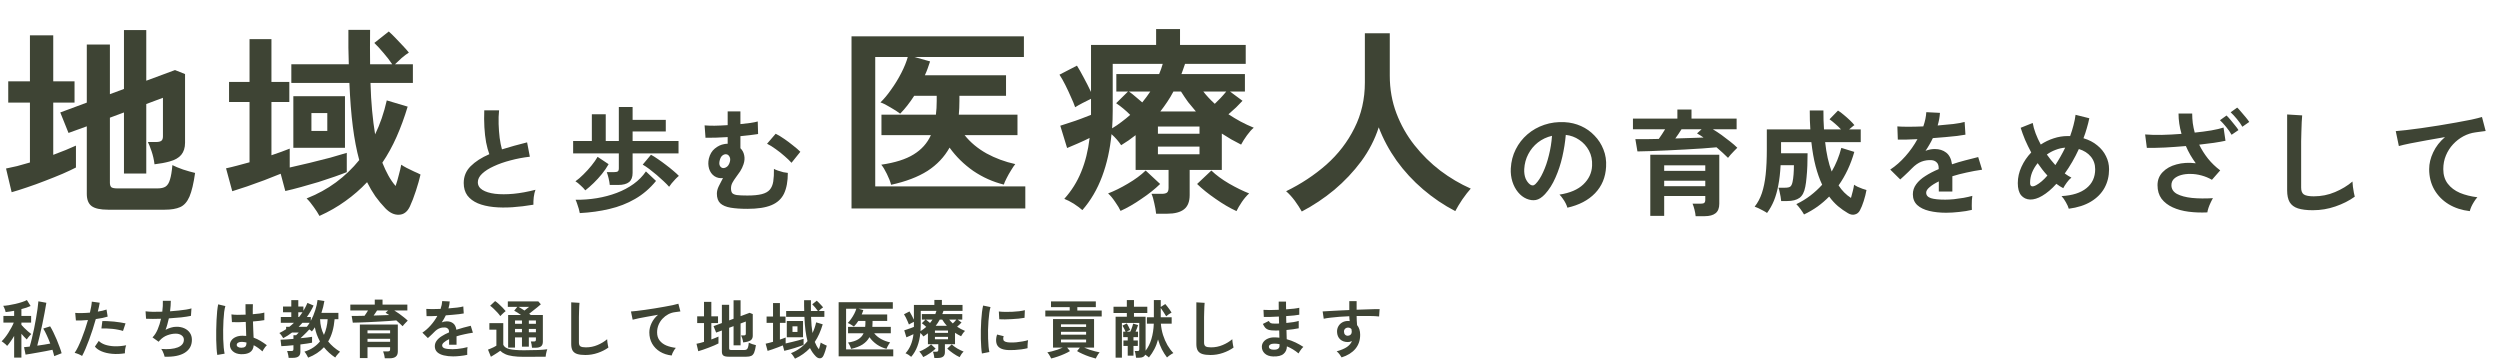 <svg width="871" height="125" viewBox="0 0 871 125" fill="none" xmlns="http://www.w3.org/2000/svg">
<path d="M37.66 73.06C34.953 73.06 33.04 72.64 31.92 71.8C30.8 70.96 30.24 69.537 30.24 67.53V44.01L23.87 46.32L21 39.18L30.24 35.75V15.52H38.29V32.81L43.19 30.99V10.48H50.96V28.12L60.97 24.41L64.47 25.81V49.75C64.47 51.477 64.027 52.877 63.14 53.95C62.3 54.977 60.947 55.747 59.08 56.26C58.427 56.447 57.61 56.633 56.63 56.82C55.697 56.96 54.763 57.1 53.83 57.24C53.643 55.653 53.293 54.113 52.78 52.62C52.267 51.127 51.847 50.077 51.52 49.47H54.46C55.253 49.47 55.837 49.33 56.21 49.05C56.583 48.77 56.77 48.257 56.77 47.51V34.07L50.96 36.24V60.46H43.19V39.18L38.29 41V63.68C38.29 64.38 38.453 64.893 38.78 65.22C39.153 65.5 39.853 65.64 40.88 65.64H54.88C56.093 65.64 57.027 65.43 57.68 65.01C58.38 64.543 58.893 63.727 59.22 62.56C59.593 61.393 59.873 59.713 60.06 57.52C60.947 57.987 62.183 58.5 63.77 59.06C65.357 59.573 66.757 59.97 67.97 60.25C67.457 63.89 66.803 66.643 66.01 68.51C65.217 70.33 64.143 71.543 62.79 72.15C61.437 72.757 59.64 73.06 57.4 73.06H37.66ZM4.06 66.97L2.1 58.71C3.267 58.477 4.55 58.197 5.95 57.87C7.397 57.497 8.89 57.077 10.43 56.61V35.75H2.87V28.33H10.43V12.3H18.55V28.33H25.97V35.75H18.55V53.95C20.09 53.39 21.537 52.83 22.89 52.27C24.243 51.71 25.433 51.197 26.46 50.73V58.36C25.293 58.967 23.753 59.69 21.84 60.53C19.973 61.323 17.943 62.14 15.75 62.98C13.603 63.82 11.48 64.59 9.38 65.29C7.327 65.99 5.553 66.55 4.06 66.97ZM111.3 75.23C110.833 74.343 110.157 73.293 109.27 72.08C108.43 70.867 107.613 69.887 106.82 69.14C110.6 67.647 114.007 65.78 117.04 63.54C120.12 61.253 122.827 58.663 125.16 55.77C124.227 52.363 123.48 48.467 122.92 44.08C122.36 39.693 121.963 34.63 121.73 28.89H101.5V22.38H121.52C121.473 20.513 121.427 18.6 121.38 16.64C121.38 14.633 121.38 12.557 121.38 10.41H128.94C128.893 14.657 128.893 18.647 128.94 22.38H136.64C135.847 21.167 134.843 19.86 133.63 18.46C132.417 17.013 131.343 15.847 130.41 14.96L135.45 10.97C136.15 11.577 136.943 12.347 137.83 13.28C138.717 14.167 139.58 15.077 140.42 16.01C141.26 16.897 141.937 17.667 142.45 18.32C141.703 18.787 140.863 19.417 139.93 20.21C139.043 21.003 138.273 21.727 137.62 22.38H143.85V28.89H129.08C129.173 32.343 129.36 35.563 129.64 38.55C129.92 41.537 130.27 44.29 130.69 46.81C132.417 43.263 133.77 39.32 134.75 34.98L142.03 37.15C140.91 40.883 139.627 44.383 138.18 47.65C136.733 50.917 135.077 53.927 133.21 56.68C133.863 58.313 134.563 59.807 135.31 61.16C136.057 62.513 136.897 63.727 137.83 64.8C138.25 63.587 138.623 62.303 138.95 60.95C139.323 59.597 139.603 58.407 139.79 57.38C140.257 57.707 140.887 58.08 141.68 58.5C142.52 58.92 143.383 59.34 144.27 59.76C145.157 60.133 145.903 60.483 146.51 60.81C146.137 62.443 145.6 64.333 144.9 66.48C144.2 68.627 143.5 70.447 142.8 71.94C141.913 73.807 140.653 74.763 139.02 74.81C137.387 74.903 135.8 74.157 134.26 72.57C133 71.263 131.833 69.863 130.76 68.37C129.733 66.877 128.777 65.243 127.89 63.47C125.603 65.897 123.083 68.09 120.33 70.05C117.623 72.01 114.613 73.737 111.3 75.23ZM80.92 66.62L78.75 58.64C79.87 58.407 81.13 58.103 82.53 57.73C83.977 57.357 85.447 56.96 86.94 56.54V35.54H79.8V28.54H86.94V13.63H94.57V28.54H100.8V35.54H94.57V54.09C95.783 53.67 96.927 53.273 98 52.9C99.12 52.48 100.1 52.107 100.94 51.78V58.36C103.087 57.893 105.397 57.357 107.87 56.75C110.39 56.143 112.793 55.537 115.08 54.93C117.367 54.277 119.28 53.717 120.82 53.25V59.97C119.793 60.39 118.417 60.903 116.69 61.51C114.963 62.117 113.073 62.747 111.02 63.4C109.013 64.007 106.983 64.59 104.93 65.15C102.923 65.71 101.08 66.177 99.4 66.55L97.79 60.53C96.063 61.23 94.173 61.977 92.12 62.77C90.067 63.517 88.06 64.24 86.1 64.94C84.14 65.593 82.413 66.153 80.92 66.62ZM102.2 51.5V33.51H120.19V51.5H102.2ZM108.5 45.62H114.03V39.39H108.5V45.62Z" fill="#3E4434"/>
<path d="M185.84 71.32C183.333 71.747 180.893 72.04 178.52 72.2C176.147 72.36 173.933 72.333 171.88 72.12C169.827 71.907 168.027 71.48 166.48 70.84C164.933 70.173 163.72 69.267 162.84 68.12C161.987 66.947 161.56 65.493 161.56 63.76C161.56 61.467 162.36 59.52 163.96 57.92C165.587 56.293 167.76 54.893 170.48 53.72C170.053 52.573 169.68 51.2 169.36 49.6C169.067 47.973 168.867 46.213 168.76 44.32C168.653 42.4 168.64 40.44 168.72 38.44H173.88C173.72 39.907 173.667 41.493 173.72 43.2C173.773 44.88 173.893 46.493 174.08 48.04C174.293 49.587 174.56 50.92 174.88 52.04C176.213 51.613 177.613 51.2 179.08 50.8C180.573 50.4 182.093 50 183.64 49.6L184.6 54.6C182.253 54.867 180 55.293 177.84 55.88C175.68 56.44 173.747 57.12 172.04 57.92C170.333 58.693 168.973 59.56 167.96 60.52C166.973 61.453 166.48 62.44 166.48 63.48C166.48 64.6 167.013 65.493 168.08 66.16C169.147 66.827 170.613 67.28 172.48 67.52C174.347 67.733 176.48 67.733 178.88 67.52C181.307 67.28 183.867 66.813 186.56 66.12C186.293 66.787 186.093 67.64 185.96 68.68C185.853 69.72 185.813 70.6 185.84 71.32ZM212.44 64.44C212.387 63.773 212.253 63 212.04 62.12C211.827 61.213 211.613 60.493 211.4 59.96H214.04C214.6 59.96 215 59.88 215.24 59.72C215.48 59.533 215.6 59.173 215.6 58.64V53.44H199.68V49.12H206.2V39.8H211.04V49.12H215.6V37.28H220.4V41.76H231.96V45.8H220.4V49.12H236.4V53.44H220.4V60.24C220.4 61.707 219.987 62.773 219.16 63.44C218.333 64.107 217.053 64.44 215.32 64.44H212.44ZM202 74.24C201.92 73.84 201.8 73.333 201.64 72.72C201.48 72.133 201.293 71.56 201.08 71C200.893 70.413 200.707 69.947 200.52 69.6C203.053 69.627 205.533 69.44 207.96 69.04C210.387 68.64 212.693 68.027 214.88 67.2C217.067 66.373 219.027 65.333 220.76 64.08C222.493 62.827 223.92 61.373 225.04 59.72L228.56 63.04C226.427 65.653 223.987 67.747 221.24 69.32C218.52 70.893 215.547 72.053 212.32 72.8C209.093 73.573 205.653 74.053 202 74.24ZM233.12 65.08C232.64 64.52 232.013 63.88 231.24 63.16C230.493 62.44 229.68 61.707 228.8 60.96C227.92 60.213 227.053 59.52 226.2 58.88C225.347 58.24 224.587 57.733 223.92 57.36L226.8 53.92C227.52 54.293 228.333 54.8 229.24 55.44C230.147 56.053 231.067 56.72 232 57.44C232.933 58.133 233.8 58.827 234.6 59.52C235.4 60.187 236.04 60.773 236.52 61.28C236.147 61.573 235.733 61.96 235.28 62.44C234.827 62.92 234.4 63.4 234 63.88C233.627 64.333 233.333 64.733 233.12 65.08ZM203.92 66.32C203.52 65.787 202.973 65.213 202.28 64.6C201.613 63.96 201.013 63.48 200.48 63.16C201.333 62.573 202.253 61.787 203.24 60.8C204.253 59.813 205.2 58.773 206.08 57.68C206.987 56.56 207.693 55.547 208.2 54.64L212.04 57.2C211.4 58.347 210.627 59.48 209.72 60.6C208.813 61.72 207.853 62.773 206.84 63.76C205.853 64.72 204.88 65.573 203.92 66.32ZM260.4 72.76C258.107 72.76 256.16 72.627 254.56 72.36C252.987 72.093 251.787 71.587 250.96 70.84C250.16 70.067 249.76 68.947 249.76 67.48C249.76 66.627 249.987 65.747 250.44 64.84C250.893 63.933 251.373 63 251.88 62.04C250.76 62.173 249.76 61.947 248.88 61.36C248 60.747 247.387 59.88 247.04 58.76C246.72 57.64 246.693 56.48 246.96 55.28C247.333 53.76 248.027 52.587 249.04 51.76C250.08 50.907 251.173 50.387 252.32 50.2C252.72 50.12 253.12 50.08 253.52 50.08V47.76C252.133 47.84 250.773 47.907 249.44 47.96C248.107 47.987 246.893 48 245.8 48L245.48 43.68C246.333 43.76 247.48 43.8 248.92 43.8C250.36 43.773 251.893 43.707 253.52 43.6V38.8H257.96V43.24C259.213 43.107 260.36 42.973 261.4 42.84C262.467 42.68 263.333 42.507 264 42.32L264.12 46.68C263.32 46.813 262.387 46.947 261.32 47.08C260.28 47.187 259.16 47.307 257.96 47.44V51.64C258.653 52.307 259.093 53.133 259.28 54.12C259.493 55.107 259.413 56.147 259.04 57.24C258.747 58.12 258.36 58.933 257.88 59.68C257.4 60.4 256.907 61.093 256.4 61.76C255.92 62.4 255.507 63.04 255.16 63.68C254.84 64.293 254.68 64.933 254.68 65.6C254.68 66.32 254.813 66.867 255.08 67.24C255.373 67.587 255.92 67.827 256.72 67.96C257.547 68.067 258.773 68.12 260.4 68.12C262.48 68.12 264.147 67.96 265.4 67.64C266.653 67.32 267.587 66.8 268.2 66.08C268.813 65.36 269.213 64.413 269.4 63.24C269.587 62.04 269.667 60.573 269.64 58.84C269.96 59.027 270.427 59.227 271.04 59.44C271.653 59.653 272.28 59.84 272.92 60C273.587 60.133 274.107 60.213 274.48 60.24C274.48 63.173 274.04 65.573 273.16 67.44C272.28 69.28 270.813 70.627 268.76 71.48C266.733 72.333 263.947 72.76 260.4 72.76ZM275.76 56.72C275.173 56.053 274.387 55.293 273.4 54.44C272.413 53.56 271.373 52.733 270.28 51.96C269.187 51.16 268.173 50.533 267.24 50.08L270.24 46.6C271.093 47 272.053 47.573 273.12 48.32C274.187 49.04 275.227 49.813 276.24 50.64C277.28 51.44 278.147 52.187 278.84 52.88L275.76 56.72ZM251.28 58.32C251.733 58.64 252.28 58.64 252.92 58.32C253.56 58 254.013 57.36 254.28 56.4C254.467 55.707 254.44 55.133 254.2 54.68C253.96 54.2 253.653 53.907 253.28 53.8C252.8 53.64 252.293 53.747 251.76 54.12C251.253 54.467 250.893 55.147 250.68 56.16C250.573 56.667 250.573 57.107 250.68 57.48C250.813 57.853 251.013 58.133 251.28 58.32Z" fill="#3E4434"/>
<path d="M296.67 72.64V12.65H356.73V19.86H318.58L324.04 21.4C323.76 22.193 323.48 23.01 323.2 23.85C322.92 24.643 322.593 25.437 322.22 26.23H350.5V33.37H334.26V35.19C334.26 36.87 334.19 38.457 334.05 39.95H354.49V47.09H336.08C338.087 49.61 340.63 51.733 343.71 53.46C346.79 55.14 350.127 56.377 353.72 57.17C353.3 57.683 352.81 58.407 352.25 59.34C351.69 60.227 351.177 61.137 350.71 62.07C350.243 62.957 349.917 63.703 349.73 64.31C345.95 63.377 342.403 61.79 339.09 59.55C335.823 57.263 333.07 54.557 330.83 51.43C329.01 54.697 326.443 57.403 323.13 59.55C319.817 61.65 315.593 63.26 310.46 64.38C310.18 63.26 309.69 62 308.99 60.6C308.29 59.153 307.637 58.08 307.03 57.38C311.837 56.68 315.593 55.49 318.3 53.81C321.053 52.13 323.06 49.89 324.32 47.09H307.1V39.95H326.07C326.163 39.203 326.233 38.433 326.28 37.64C326.327 36.847 326.35 36.03 326.35 35.19V33.37H318.51C317.763 34.537 316.97 35.657 316.13 36.73C315.337 37.757 314.497 38.713 313.61 39.6C312.77 38.947 311.65 38.223 310.25 37.43C308.897 36.59 307.73 36.007 306.75 35.68C308.01 34.467 309.27 32.95 310.53 31.13C311.837 29.31 313.003 27.397 314.03 25.39C315.057 23.383 315.803 21.54 316.27 19.86H304.93V64.94H357.22V72.64H296.67ZM402.79 74.46C402.697 73.433 402.487 72.22 402.16 70.82C401.88 69.42 401.553 68.323 401.18 67.53H404.75C405.59 67.53 406.197 67.39 406.57 67.11C406.943 66.83 407.13 66.27 407.13 65.43V59.2H395.65V47.09C394.857 47.697 394.04 48.303 393.2 48.91C392.36 49.47 391.497 50.03 390.61 50.59C389.723 49.237 388.603 47.953 387.25 46.74C386.737 52.107 385.64 57.03 383.96 61.51C382.28 65.99 379.993 69.887 377.1 73.2C376.307 72.5 375.303 71.753 374.09 70.96C372.877 70.213 371.78 69.653 370.8 69.28C373.32 66.48 375.28 63.353 376.68 59.9C378.127 56.4 379.107 52.457 379.62 48.07C378.407 48.677 377.053 49.307 375.56 49.96C374.113 50.567 372.853 51.103 371.78 51.57L369.4 43.8C370.24 43.52 371.313 43.17 372.62 42.75C373.973 42.33 375.327 41.863 376.68 41.35C378.033 40.837 379.177 40.393 380.11 40.02V34.42C379.223 34.84 378.243 35.33 377.17 35.89C376.097 36.45 375.233 36.94 374.58 37.36C374.253 36.38 373.763 35.19 373.11 33.79C372.503 32.39 371.85 30.99 371.15 29.59C370.45 28.19 369.773 27 369.12 26.02L375.21 22.87C375.863 23.897 376.657 25.297 377.59 27.07C378.523 28.797 379.363 30.453 380.11 32.04V15.66H402.79V10.13H411.12V15.66H434.01V22.24H412.87C412.683 22.847 412.473 23.453 412.24 24.06C412.053 24.667 411.843 25.25 411.61 25.81H433.73V31.9H428.55L432.89 35.12C432.237 35.82 431.49 36.59 430.65 37.43C429.81 38.223 428.923 39.017 427.99 39.81C429.343 40.697 430.743 41.537 432.19 42.33C433.683 43.123 435.223 43.847 436.81 44.5C436.063 45.107 435.27 45.993 434.43 47.16C433.59 48.327 432.913 49.4 432.4 50.38C431.233 49.773 430.09 49.167 428.97 48.56C427.85 47.907 426.753 47.23 425.68 46.53V59.2H414.48V67.95C414.48 70.237 413.827 71.893 412.52 72.92C411.213 73.947 409.253 74.46 406.64 74.46H402.79ZM430.79 73.55C428.457 72.477 426.03 71.053 423.51 69.28C420.99 67.553 418.843 65.827 417.07 64.1L422.04 59.41C423.673 60.997 425.727 62.513 428.2 63.96C430.72 65.407 433.053 66.55 435.2 67.39C434.36 68.137 433.52 69.117 432.68 70.33C431.84 71.59 431.21 72.663 430.79 73.55ZM390.4 73.48C390.027 72.64 389.397 71.59 388.51 70.33C387.67 69.07 386.853 68.09 386.06 67.39C388.253 66.55 390.563 65.407 392.99 63.96C395.463 62.513 397.517 60.997 399.15 59.41L404.19 64.1C402.37 65.873 400.2 67.6 397.68 69.28C395.207 71.007 392.78 72.407 390.4 73.48ZM387.46 44.71C388.627 44.01 389.723 43.263 390.75 42.47C391.823 41.677 392.827 40.86 393.76 40.02C392.173 38.433 390.54 37.08 388.86 35.96L392.99 31.9H388.93V25.81H403.84C404.353 24.597 404.773 23.407 405.1 22.24H387.67V38.62C387.67 40.72 387.6 42.75 387.46 44.71ZM404.26 38.83H416.65C415.717 37.757 414.807 36.66 413.92 35.54C413.08 34.373 412.263 33.16 411.47 31.9H408.81C408.157 33.16 407.433 34.373 406.64 35.54C405.893 36.66 405.1 37.757 404.26 38.83ZM403.42 53.74H417.91V51.08H403.42V53.74ZM403.42 46.6H417.91V44.08H403.42V46.6ZM423.23 36.17C423.883 35.517 424.56 34.84 425.26 34.14C425.96 33.393 426.613 32.647 427.22 31.9H419.24C420.36 33.347 421.69 34.77 423.23 36.17ZM397.96 35.68C398.473 35.027 398.963 34.397 399.43 33.79C399.897 33.183 400.34 32.553 400.76 31.9H393.34C394.087 32.413 394.857 33.02 395.65 33.72C396.443 34.373 397.213 35.027 397.96 35.68ZM453.54 73.69C452.887 72.523 452.07 71.263 451.09 69.91C450.11 68.603 449.107 67.507 448.08 66.62C453.26 64.1 457.927 61.02 462.08 57.38C466.233 53.693 469.5 49.447 471.88 44.64C474.307 39.833 475.52 34.537 475.52 28.75V11.6H484.2V26.37C484.2 31.037 484.97 35.4 486.51 39.46C488.05 43.52 490.15 47.23 492.81 50.59C495.47 53.95 498.48 56.913 501.84 59.48C505.2 62 508.723 64.077 512.41 65.71C511.523 66.69 510.543 67.95 509.47 69.49C508.443 71.03 507.627 72.383 507.02 73.55C503.053 71.497 499.32 68.977 495.82 65.99C492.32 63.003 489.24 59.667 486.58 55.98C483.967 52.293 481.89 48.42 480.35 44.36C478.997 48.56 476.967 52.503 474.26 56.19C471.553 59.83 468.427 63.143 464.88 66.13C461.333 69.07 457.553 71.59 453.54 73.69Z" fill="#3E4434"/>
<path d="M546.08 72.36C545.973 71.933 545.773 71.427 545.48 70.84C545.187 70.253 544.84 69.693 544.44 69.16C544.067 68.6 543.693 68.147 543.32 67.8C546.973 67.24 549.747 66.053 551.64 64.24C553.56 62.4 554.573 60.24 554.68 57.76C554.787 55.787 554.427 54.027 553.6 52.48C552.773 50.933 551.64 49.68 550.2 48.72C548.787 47.76 547.227 47.187 545.52 47C545.307 49.48 544.907 52.013 544.32 54.6C543.733 57.187 542.933 59.613 541.92 61.88C540.933 64.147 539.72 66.067 538.28 67.64C537.187 68.813 536.12 69.493 535.08 69.68C534.067 69.867 532.987 69.72 531.84 69.24C530.72 68.76 529.733 68 528.88 66.96C528.027 65.92 527.373 64.693 526.92 63.28C526.467 61.84 526.28 60.307 526.36 58.68C526.493 56.253 527.067 54.04 528.08 52.04C529.093 50.013 530.453 48.267 532.16 46.8C533.867 45.333 535.827 44.227 538.04 43.48C540.253 42.733 542.613 42.427 545.12 42.56C547.147 42.667 549.053 43.12 550.84 43.92C552.627 44.72 554.187 45.827 555.52 47.24C556.88 48.627 557.92 50.24 558.64 52.08C559.387 53.92 559.693 55.933 559.56 58.12C559.373 61.773 558.093 64.84 555.72 67.32C553.347 69.773 550.133 71.453 546.08 72.36ZM533.08 64.28C533.373 64.493 533.68 64.6 534 64.6C534.32 64.6 534.64 64.44 534.96 64.12C535.92 63.16 536.8 61.8 537.6 60.04C538.427 58.28 539.107 56.293 539.64 54.08C540.2 51.867 540.56 49.613 540.72 47.32C538.88 47.747 537.24 48.52 535.8 49.64C534.387 50.76 533.267 52.12 532.44 53.72C531.613 55.293 531.147 57.027 531.04 58.92C530.987 60.173 531.147 61.267 531.52 62.2C531.92 63.107 532.44 63.8 533.08 64.28ZM590.76 75.32C590.707 74.653 590.573 73.893 590.36 73.04C590.147 72.187 589.92 71.493 589.68 70.96H592.56C593.147 70.96 593.547 70.867 593.76 70.68C594 70.493 594.12 70.133 594.12 69.6V68.28H579.8V75.2H574.96V53.92H599V71C599 72.493 598.573 73.587 597.72 74.28C596.867 74.973 595.573 75.32 593.84 75.32H590.76ZM602.04 55C601.533 54.467 600.933 53.893 600.24 53.28C599.547 52.64 598.813 51.987 598.04 51.32C596.653 51.453 595.013 51.587 593.12 51.72C591.227 51.853 589.227 51.973 587.12 52.08C585.04 52.187 582.96 52.293 580.88 52.4C578.827 52.507 576.893 52.587 575.08 52.64C573.267 52.693 571.733 52.733 570.48 52.76L569.76 48.48C570.933 48.48 572.213 48.48 573.6 48.48C575.013 48.453 576.453 48.427 577.92 48.4C578.293 47.867 578.667 47.32 579.04 46.76C579.413 46.173 579.773 45.6 580.12 45.04H568.92V41.32H584.4V38.16H589.32V41.32H605.04V45.04H596.76C597.747 45.627 598.76 46.293 599.8 47.04C600.84 47.787 601.84 48.547 602.8 49.32C603.76 50.067 604.587 50.787 605.28 51.48C604.987 51.747 604.627 52.107 604.2 52.56C603.773 52.987 603.36 53.427 602.96 53.88C602.587 54.333 602.28 54.707 602.04 55ZM579.8 64.88H594.12V62.96H579.8V64.88ZM579.8 59.52H594.12V57.6H579.8V59.52ZM583.68 48.24C585.493 48.187 587.24 48.133 588.92 48.08C590.6 48.027 592.133 47.973 593.52 47.92C592.72 47.36 591.96 46.88 591.24 46.48L592.84 45.04H585.84C585.547 45.547 585.2 46.08 584.8 46.64C584.427 47.173 584.053 47.707 583.68 48.24ZM628.52 74.72C628.227 74.187 627.813 73.56 627.28 72.84C626.773 72.147 626.293 71.573 625.84 71.12C627.627 70.267 629.267 69.267 630.76 68.12C632.253 66.973 633.613 65.72 634.84 64.36C633.96 62.493 633.2 60.347 632.56 57.92C631.92 55.467 631.427 52.667 631.08 49.52H620.52V53.4H629.76C629.76 54.813 629.733 56.253 629.68 57.72C629.627 59.16 629.533 60.52 629.4 61.8C629.293 63.08 629.147 64.173 628.96 65.08C628.613 66.947 627.933 68.24 626.92 68.96C625.907 69.68 624.493 70.04 622.68 70.04H620.56C620.533 69.613 620.467 69.107 620.36 68.52C620.253 67.907 620.133 67.32 620 66.76C619.893 66.173 619.76 65.72 619.6 65.4H621.84C622.827 65.4 623.48 65.253 623.8 64.96C624.12 64.667 624.36 64.147 624.52 63.4C624.68 62.68 624.8 61.8 624.88 60.76C624.96 59.693 625 58.627 625 57.56H620.36C620.227 60.2 619.96 62.533 619.56 64.56C619.187 66.56 618.68 68.347 618.04 69.92C617.4 71.467 616.6 72.893 615.64 74.2C615.32 73.96 614.853 73.68 614.24 73.36C613.653 73.04 613.08 72.747 612.52 72.48C611.96 72.24 611.56 72.08 611.32 72C612.387 70.667 613.227 69.093 613.84 67.28C614.453 65.44 614.893 63.28 615.16 60.8C615.427 58.32 615.56 55.413 615.56 52.08V45.08H630.72C630.667 44.067 630.613 43.013 630.56 41.92C630.533 40.8 630.52 39.653 630.52 38.48H635.28C635.28 39.627 635.293 40.76 635.32 41.88C635.373 42.973 635.427 44.04 635.48 45.08H641.4C640.76 44.387 640.08 43.733 639.36 43.12C638.667 42.507 638.013 41.987 637.4 41.56L640.36 38.52C640.973 38.893 641.653 39.4 642.4 40.04C643.147 40.653 643.853 41.28 644.52 41.92C645.187 42.56 645.707 43.12 646.08 43.6C645.84 43.733 645.56 43.947 645.24 44.24C644.92 44.507 644.587 44.787 644.24 45.08H648.28V49.52H635.88C636.307 53.493 637.067 56.907 638.16 59.76C639.627 57.253 640.747 54.507 641.52 51.52L646.04 52.92C644.813 57.267 642.987 61.16 640.56 64.6C641.733 66.413 643.173 67.867 644.88 68.96C645.12 68.187 645.333 67.387 645.52 66.56C645.733 65.733 645.88 65 645.96 64.36C646.253 64.573 646.667 64.813 647.2 65.08C647.76 65.32 648.32 65.547 648.88 65.76C649.44 65.947 649.907 66.093 650.28 66.2C650.067 67.427 649.747 68.707 649.32 70.04C648.893 71.373 648.453 72.453 648 73.28C647.6 74.053 647.013 74.533 646.24 74.72C645.493 74.933 644.693 74.787 643.84 74.28C642.64 73.587 641.48 72.773 640.36 71.84C639.267 70.907 638.24 69.787 637.28 68.48C636.053 69.733 634.707 70.893 633.24 71.96C631.773 73 630.2 73.92 628.52 74.72ZM678.04 74.12C675.853 74.12 673.88 73.907 672.12 73.48C670.36 73.053 668.973 72.373 667.96 71.44C666.947 70.48 666.44 69.227 666.44 67.68C666.44 66.4 666.827 65.24 667.6 64.2C668.373 63.133 669.44 62.173 670.8 61.32C672.16 60.44 673.707 59.64 675.44 58.92V58.6C675.44 57.667 675.2 56.987 674.72 56.56C674.267 56.107 673.68 55.853 672.96 55.8C671.733 55.72 670.56 55.893 669.44 56.32C668.32 56.747 667.213 57.52 666.12 58.64C665.8 58.96 665.387 59.373 664.88 59.88C664.373 60.36 663.867 60.84 663.36 61.32C662.853 61.8 662.413 62.2 662.04 62.52L658.56 59.08C660.427 57.853 662.187 56.307 663.84 54.44C665.493 52.573 666.893 50.587 668.04 48.48C666.547 48.533 665.187 48.587 663.96 48.64C662.733 48.667 661.813 48.667 661.2 48.64L661.04 44.04C661.947 44.12 663.2 44.16 664.8 44.16C666.427 44.16 668.187 44.12 670.08 44.04C670.693 42.28 671.04 40.627 671.12 39.08L675.88 39.32C675.8 40.733 675.533 42.2 675.08 43.72C677.053 43.56 678.88 43.387 680.56 43.2C682.267 42.987 683.573 42.747 684.48 42.48L684.76 46.92C684.013 47.053 683.04 47.2 681.84 47.36C680.64 47.493 679.307 47.627 677.84 47.76C676.4 47.893 674.92 48.013 673.4 48.12C673.053 48.867 672.653 49.627 672.2 50.4C671.773 51.147 671.32 51.867 670.84 52.56C671.907 52.133 672.987 51.92 674.08 51.92C675.653 51.92 676.973 52.333 678.04 53.16C679.133 53.987 679.813 55.347 680.08 57.24C681.573 56.733 683.093 56.28 684.64 55.88C686.213 55.453 687.733 55.067 689.2 54.72L690.56 59.12C688.693 59.387 686.88 59.72 685.12 60.12C683.36 60.493 681.72 60.92 680.2 61.4V66.72H675.48V63.2C674.147 63.84 673.08 64.507 672.28 65.2C671.48 65.867 671.08 66.507 671.08 67.12C671.08 68.027 671.627 68.667 672.72 69.04C673.813 69.387 675.48 69.56 677.72 69.56C678.627 69.56 679.64 69.507 680.76 69.4C681.907 69.267 683.04 69.107 684.16 68.92C685.307 68.707 686.307 68.48 687.16 68.24C687.107 68.587 687.053 69.093 687 69.76C686.973 70.4 686.96 71.04 686.96 71.68C686.96 72.32 686.973 72.8 687 73.12C685.693 73.44 684.227 73.68 682.6 73.84C680.973 74.027 679.453 74.12 678.04 74.12ZM720.76 72.72C720.6 72.107 720.267 71.36 719.76 70.48C719.28 69.6 718.773 68.88 718.24 68.32C722.027 68.107 724.92 67.187 726.92 65.56C728.947 63.933 729.96 61.733 729.96 58.96C729.96 57.253 729.453 55.787 728.44 54.56C727.427 53.333 726.04 52.453 724.28 51.92C722.84 55.04 721.2 57.88 719.36 60.44C720.16 61.027 720.933 61.507 721.68 61.88C721.147 62.28 720.613 62.853 720.08 63.6C719.547 64.32 719.133 64.973 718.84 65.56C718.44 65.347 718.04 65.12 717.64 64.88C717.24 64.613 716.84 64.333 716.44 64.04C714.787 65.88 713.133 67.28 711.48 68.24C709.987 69.12 708.587 69.547 707.28 69.52C706 69.467 704.96 68.973 704.16 68.04C703.387 67.08 703 65.667 703 63.8C703 61.853 703.427 59.96 704.28 58.12C705.133 56.253 706.267 54.587 707.68 53.12C706.88 51.627 706.16 50.147 705.52 48.68C704.907 47.187 704.4 45.8 704 44.52L708.2 42.84C708.387 43.96 708.72 45.16 709.2 46.44C709.68 47.72 710.28 49.027 711 50.36C712.413 49.427 713.907 48.707 715.48 48.2C717.08 47.667 718.707 47.4 720.36 47.4H721.24C721.693 46.147 722.08 44.893 722.4 43.64C722.747 42.36 722.987 41.147 723.12 40L727.92 41.2C727.68 42.347 727.387 43.507 727.04 44.68C726.72 45.827 726.333 46.987 725.88 48.16C727.773 48.72 729.373 49.547 730.68 50.64C732.013 51.707 733.027 52.96 733.72 54.4C734.44 55.813 734.8 57.333 734.8 58.96C734.8 61.36 734.267 63.533 733.2 65.48C732.133 67.4 730.56 68.987 728.48 70.24C726.4 71.493 723.827 72.32 720.76 72.72ZM709.4 64.52C710.68 63.827 711.987 62.707 713.32 61.16C712.707 60.493 712.12 59.8 711.56 59.08C711 58.333 710.453 57.587 709.92 56.84C709.093 57.853 708.44 58.947 707.96 60.12C707.507 61.293 707.28 62.493 707.28 63.72C707.28 65 707.987 65.267 709.4 64.52ZM716.08 57.52C717.333 55.6 718.48 53.573 719.52 51.44C718.4 51.52 717.293 51.773 716.2 52.2C715.107 52.6 714.08 53.147 713.12 53.84C714.027 55.12 715.013 56.347 716.08 57.52ZM769.04 74C766.773 74.107 764.6 74.027 762.52 73.76C760.44 73.493 758.587 72.987 756.96 72.24C755.333 71.493 754.04 70.493 753.08 69.24C752.147 67.96 751.68 66.387 751.68 64.52C751.68 62.707 752.28 61.187 753.48 59.96C754.68 58.707 756.28 57.813 758.28 57.28C760.307 56.72 762.547 56.587 765 56.88C764.333 55.947 763.707 54.987 763.12 54C762.533 52.987 762.013 51.947 761.56 50.88C759.107 51.093 756.68 51.267 754.28 51.4C751.88 51.507 749.773 51.547 747.96 51.52L747.36 46.84C748.933 46.973 750.84 47.027 753.08 47C755.32 46.947 757.64 46.827 760.04 46.64C759.347 44.24 759 41.88 759 39.56H763.76C763.76 40.653 763.827 41.76 763.96 42.88C764.12 44 764.347 45.107 764.64 46.2C766.72 45.987 768.64 45.733 770.4 45.44C772.187 45.12 773.613 44.787 774.68 44.44L775.36 49.04C774.267 49.28 772.92 49.52 771.32 49.76C769.747 49.973 768.04 50.187 766.2 50.4C767.027 52.107 768.053 53.733 769.28 55.28C770.507 56.8 771.92 58.16 773.52 59.36L770.64 62.64C769.493 61.973 768.267 61.467 766.96 61.12C765.68 60.773 764.427 60.6 763.2 60.6C761.973 60.573 760.853 60.707 759.84 61C758.827 61.293 758.013 61.733 757.4 62.32C756.813 62.907 756.52 63.64 756.52 64.52C756.52 65.827 757.16 66.84 758.44 67.56C759.747 68.253 761.493 68.72 763.68 68.96C765.893 69.173 768.333 69.2 771 69.04C770.76 69.413 770.493 69.92 770.2 70.56C769.907 71.173 769.653 71.787 769.44 72.4C769.227 73.04 769.093 73.573 769.04 74ZM781.24 44.16C780.76 43.307 780.12 42.4 779.32 41.44C778.52 40.48 777.8 39.707 777.16 39.12L779.44 37.48C779.813 37.827 780.267 38.32 780.8 38.96C781.36 39.573 781.893 40.2 782.4 40.84C782.933 41.48 783.347 42.027 783.64 42.48L781.24 44.16ZM777.48 46.96C777.027 46.107 776.4 45.2 775.6 44.24C774.8 43.253 774.08 42.467 773.44 41.88L775.72 40.24C776.093 40.587 776.547 41.08 777.08 41.72C777.64 42.36 778.173 43.013 778.68 43.68C779.213 44.32 779.613 44.867 779.88 45.32L777.48 46.96ZM805.8 73.24C803.667 73.24 801.933 73.027 800.6 72.6C799.293 72.173 798.333 71.453 797.72 70.44C797.133 69.427 796.84 68.053 796.84 66.32V39.88L802.08 40.2C802.027 40.653 801.973 41.413 801.92 42.48C801.867 43.547 801.827 44.693 801.8 45.92C801.773 46.907 801.747 47.987 801.72 49.16C801.72 50.333 801.72 51.627 801.72 53.04V65.36C801.72 66.533 802.04 67.333 802.68 67.76C803.347 68.187 804.493 68.4 806.12 68.4C808.733 68.4 811.2 67.907 813.52 66.92C815.867 65.933 817.893 64.707 819.6 63.24C819.627 63.747 819.68 64.36 819.76 65.08C819.867 65.773 819.973 66.44 820.08 67.08C820.213 67.693 820.32 68.173 820.4 68.52C818.48 69.907 816.24 71.04 813.68 71.92C811.147 72.8 808.52 73.24 805.8 73.24ZM860.48 73.56C857.707 73.24 855.253 72.44 853.12 71.16C850.987 69.853 849.32 68.16 848.12 66.08C846.92 63.973 846.32 61.587 846.32 58.92C846.32 57 846.787 55.053 847.72 53.08C848.653 51.08 850.027 49.307 851.84 47.76C849.707 48.107 847.587 48.48 845.48 48.88C843.373 49.253 841.453 49.613 839.72 49.96C838.013 50.307 836.693 50.613 835.76 50.88L834.68 45.68C835.56 45.627 836.773 45.507 838.32 45.32C839.893 45.133 841.653 44.907 843.6 44.64C845.573 44.347 847.6 44.04 849.68 43.72C851.787 43.373 853.813 43.027 855.76 42.68C857.733 42.333 859.493 42 861.04 41.68C862.613 41.333 863.84 41.027 864.72 40.76L866 45.64C865.6 45.667 865.093 45.733 864.48 45.84C863.893 45.92 863.213 46.013 862.44 46.12C861 46.307 859.6 46.76 858.24 47.48C856.907 48.2 855.707 49.133 854.64 50.28C853.6 51.4 852.773 52.693 852.16 54.16C851.547 55.627 851.24 57.213 851.24 58.92C851.24 60.947 851.76 62.64 852.8 64C853.84 65.36 855.253 66.427 857.04 67.2C858.853 67.947 860.88 68.453 863.12 68.72C862.72 69.147 862.333 69.667 861.96 70.28C861.587 70.867 861.267 71.453 861 72.04C860.733 72.653 860.56 73.16 860.48 73.56Z" fill="#3E4434"/>
<path d="M4.928 124.584V117.038C4.517 117.742 4.092 118.402 3.652 119.018C3.227 119.634 2.838 120.133 2.486 120.514C2.383 120.367 2.215 120.191 1.98 119.986C1.745 119.766 1.496 119.561 1.232 119.37C0.983 119.165 0.763 119.011 0.572 118.908C0.924 118.571 1.305 118.145 1.716 117.632C2.127 117.119 2.523 116.561 2.904 115.96C3.3 115.344 3.659 114.728 3.982 114.112C4.319 113.496 4.591 112.924 4.796 112.396H1.188V110.064H4.928V108.282C3.799 108.502 2.809 108.649 1.958 108.722C1.943 108.546 1.885 108.319 1.782 108.04C1.694 107.747 1.584 107.461 1.452 107.182C1.335 106.903 1.225 106.691 1.122 106.544C1.606 106.529 2.222 106.463 2.97 106.346C3.733 106.229 4.525 106.075 5.346 105.884C6.167 105.693 6.937 105.481 7.656 105.246C8.375 105.011 8.947 104.777 9.372 104.542L10.67 106.61C10.259 106.801 9.775 106.991 9.218 107.182C8.661 107.358 8.074 107.527 7.458 107.688V110.064H10.846V112.396H7.458V113.188C7.707 113.481 8.037 113.833 8.448 114.244C8.859 114.655 9.284 115.051 9.724 115.432C10.179 115.813 10.567 116.129 10.89 116.378C10.743 116.51 10.567 116.693 10.362 116.928C10.157 117.148 9.959 117.383 9.768 117.632C9.577 117.867 9.431 118.079 9.328 118.27C9.079 118.035 8.785 117.742 8.448 117.39C8.111 117.038 7.781 116.671 7.458 116.29V124.584H4.928ZM18.898 124.078C18.825 123.741 18.729 123.389 18.612 123.022C18.509 122.655 18.399 122.267 18.282 121.856C17.637 121.988 16.881 122.142 16.016 122.318C15.151 122.479 14.263 122.641 13.354 122.802C12.459 122.963 11.616 123.11 10.824 123.242C10.047 123.374 9.409 123.477 8.91 123.55L8.382 120.954C8.631 120.925 8.917 120.895 9.24 120.866C9.577 120.837 9.944 120.8 10.34 120.756C10.604 119.92 10.861 118.967 11.11 117.896C11.374 116.811 11.631 115.674 11.88 114.486C12.129 113.298 12.349 112.125 12.54 110.966C12.745 109.793 12.921 108.693 13.068 107.666C13.215 106.639 13.317 105.745 13.376 104.982L16.148 105.488C15.987 106.515 15.781 107.681 15.532 108.986C15.297 110.277 15.033 111.611 14.74 112.99C14.447 114.354 14.146 115.681 13.838 116.972C13.545 118.263 13.259 119.414 12.98 120.426C13.787 120.309 14.586 120.191 15.378 120.074C16.17 119.942 16.881 119.817 17.512 119.7C17.131 118.688 16.72 117.713 16.28 116.774C15.855 115.835 15.451 115.065 15.07 114.464L17.468 113.694C17.82 114.251 18.194 114.941 18.59 115.762C18.986 116.569 19.375 117.419 19.756 118.314C20.137 119.209 20.475 120.074 20.768 120.91C21.076 121.731 21.311 122.45 21.472 123.066L18.898 124.078ZM28.6 124.012C28.277 123.807 27.859 123.594 27.346 123.374C26.833 123.169 26.385 123.022 26.004 122.934C26.385 122.391 26.781 121.702 27.192 120.866C27.603 120.015 28.013 119.077 28.424 118.05C28.835 117.009 29.231 115.931 29.612 114.816C29.993 113.687 30.338 112.579 30.646 111.494C29.81 111.567 29.018 111.619 28.27 111.648C27.537 111.677 26.928 111.677 26.444 111.648L26.202 109.008C26.803 109.067 27.559 109.089 28.468 109.074C29.392 109.059 30.345 109.008 31.328 108.92C31.519 108.157 31.665 107.453 31.768 106.808C31.885 106.163 31.959 105.591 31.988 105.092L34.738 105.466C34.679 105.891 34.591 106.368 34.474 106.896C34.357 107.409 34.225 107.967 34.078 108.568C34.679 108.465 35.244 108.355 35.772 108.238C36.3 108.106 36.747 107.974 37.114 107.842L37.51 110.306C37.055 110.453 36.461 110.607 35.728 110.768C35.009 110.915 34.225 111.047 33.374 111.164C33.051 112.323 32.692 113.518 32.296 114.75C31.9 115.967 31.489 117.155 31.064 118.314C30.639 119.473 30.213 120.543 29.788 121.526C29.377 122.494 28.981 123.323 28.6 124.012ZM43.516 123.088C41.932 123.337 40.436 123.396 39.028 123.264C37.635 123.132 36.417 122.846 35.376 122.406C34.349 121.966 33.579 121.416 33.066 120.756L34.408 118.776C34.921 119.304 35.64 119.737 36.564 120.074C37.503 120.397 38.595 120.587 39.842 120.646C41.103 120.69 42.475 120.573 43.956 120.294C43.809 120.661 43.692 121.123 43.604 121.68C43.531 122.237 43.501 122.707 43.516 123.088ZM42.856 115.3C42.372 115.139 41.815 114.999 41.184 114.882C40.553 114.75 39.886 114.647 39.182 114.574C38.493 114.501 37.811 114.457 37.136 114.442C36.476 114.413 35.875 114.413 35.332 114.442L35.662 111.868C36.19 111.839 36.806 111.846 37.51 111.89C38.229 111.919 38.969 111.971 39.732 112.044C40.509 112.117 41.243 112.213 41.932 112.33C42.636 112.433 43.237 112.543 43.736 112.66L42.856 115.3ZM57.354 124.276C57.31 124.027 57.222 123.726 57.09 123.374C56.973 123.037 56.833 122.707 56.672 122.384C56.511 122.047 56.342 121.775 56.166 121.57C58.615 121.761 60.544 121.577 61.952 121.02C63.36 120.448 64.064 119.561 64.064 118.358C64.064 117.713 63.793 117.199 63.25 116.818C62.722 116.437 62.047 116.246 61.226 116.246C60.273 116.246 59.305 116.429 58.322 116.796C57.339 117.148 56.452 117.749 55.66 118.6C55.601 118.673 55.535 118.754 55.462 118.842C55.403 118.915 55.337 118.989 55.264 119.062L53.13 117.544C53.834 116.855 54.435 115.923 54.934 114.75C55.433 113.577 55.821 112.345 56.1 111.054C54.061 111.127 52.323 111.127 50.886 111.054L50.71 108.458C51.355 108.546 52.191 108.605 53.218 108.634C54.245 108.649 55.352 108.634 56.54 108.59C56.716 107.197 56.782 105.935 56.738 104.806H59.51C59.51 105.877 59.422 107.094 59.246 108.458C60.273 108.385 61.263 108.297 62.216 108.194C63.169 108.091 64.035 107.981 64.812 107.864C65.589 107.732 66.22 107.593 66.704 107.446L66.528 110.042C65.663 110.233 64.541 110.409 63.162 110.57C61.783 110.717 60.339 110.834 58.828 110.922C58.681 111.597 58.513 112.271 58.322 112.946C58.146 113.621 57.933 114.273 57.684 114.904C58.329 114.567 58.96 114.31 59.576 114.134C60.207 113.943 60.83 113.848 61.446 113.848C62.487 113.833 63.411 114.009 64.218 114.376C65.039 114.743 65.685 115.271 66.154 115.96C66.623 116.635 66.858 117.449 66.858 118.402C66.858 120.338 66.044 121.827 64.416 122.868C62.788 123.909 60.434 124.379 57.354 124.276ZM83.864 123.396C82.72 123.337 81.803 123 81.114 122.384C80.425 121.768 80.087 121.005 80.102 120.096C80.117 119.539 80.3 119.025 80.652 118.556C81.004 118.072 81.503 117.691 82.148 117.412C82.793 117.119 83.563 116.972 84.458 116.972C84.927 116.972 85.367 116.994 85.778 117.038C85.763 116.393 85.741 115.659 85.712 114.838C85.683 114.017 85.653 113.122 85.624 112.154C84.715 112.213 83.835 112.249 82.984 112.264C82.133 112.264 81.407 112.249 80.806 112.22L80.63 109.536C81.173 109.624 81.884 109.675 82.764 109.69C83.659 109.69 84.597 109.668 85.58 109.624C85.565 109.037 85.551 108.443 85.536 107.842C85.536 107.226 85.536 106.603 85.536 105.972H88.11C88.095 106.529 88.081 107.101 88.066 107.688C88.066 108.275 88.066 108.869 88.066 109.47C88.946 109.397 89.745 109.316 90.464 109.228C91.183 109.125 91.725 109.015 92.092 108.898V111.538C91.681 111.626 91.124 111.707 90.42 111.78C89.716 111.853 88.953 111.927 88.132 112C88.161 113.071 88.198 114.097 88.242 115.08C88.286 116.048 88.323 116.899 88.352 117.632C89.173 117.925 89.965 118.299 90.728 118.754C91.491 119.209 92.239 119.715 92.972 120.272C92.811 120.404 92.62 120.609 92.4 120.888C92.195 121.152 92.004 121.431 91.828 121.724C91.652 122.003 91.52 122.237 91.432 122.428C90.449 121.533 89.437 120.815 88.396 120.272C88.293 121.431 87.846 122.259 87.054 122.758C86.277 123.242 85.213 123.455 83.864 123.396ZM75.702 123.66C75.599 123.088 75.519 122.355 75.46 121.46C75.401 120.551 75.357 119.546 75.328 118.446C75.313 117.331 75.313 116.187 75.328 115.014C75.343 113.826 75.379 112.667 75.438 111.538C75.497 110.409 75.57 109.367 75.658 108.414C75.761 107.461 75.878 106.669 76.01 106.038L78.518 106.632C78.357 107.145 78.217 107.835 78.1 108.7C77.997 109.565 77.917 110.533 77.858 111.604C77.799 112.66 77.763 113.753 77.748 114.882C77.733 116.011 77.741 117.111 77.77 118.182C77.814 119.238 77.873 120.206 77.946 121.086C78.034 121.966 78.137 122.677 78.254 123.22L75.702 123.66ZM84.062 121.152C84.663 121.152 85.111 121.035 85.404 120.8C85.712 120.551 85.866 120.111 85.866 119.48V119.326C85.367 119.209 84.847 119.135 84.304 119.106C83.761 119.091 83.321 119.179 82.984 119.37C82.661 119.561 82.493 119.81 82.478 120.118C82.463 120.426 82.603 120.675 82.896 120.866C83.189 121.057 83.578 121.152 84.062 121.152ZM100.562 124.672C100.547 124.452 100.511 124.188 100.452 123.88C100.393 123.572 100.327 123.279 100.254 123C100.181 122.707 100.107 122.472 100.034 122.296H101.442C101.735 122.296 101.941 122.252 102.058 122.164C102.175 122.076 102.234 121.893 102.234 121.614V120.272C101.398 120.36 100.606 120.433 99.858 120.492C99.11 120.536 98.494 120.573 98.01 120.602L97.746 118.358C98.201 118.358 98.831 118.329 99.638 118.27C100.445 118.211 101.31 118.145 102.234 118.072V116.796L103.18 116.774C103.224 116.73 103.312 116.642 103.444 116.51C103.576 116.378 103.708 116.246 103.84 116.114C103.972 115.982 104.053 115.894 104.082 115.85H101.75C101.266 116.217 100.767 116.569 100.254 116.906C99.741 117.229 99.213 117.529 98.67 117.808C98.567 117.603 98.384 117.317 98.12 116.95C97.856 116.569 97.592 116.261 97.328 116.026C97.753 115.821 98.157 115.608 98.538 115.388C98.934 115.168 99.315 114.933 99.682 114.684V113.848H100.826C101.119 113.628 101.391 113.401 101.64 113.166C101.904 112.931 102.161 112.697 102.41 112.462H97.834V110.438H101.486V108.788H98.604V106.808H101.486V104.564H103.928V106.808H105.71V108.282C105.989 107.813 106.245 107.351 106.48 106.896C106.715 106.441 106.927 105.987 107.118 105.532L109.252 106.456C108.929 107.145 108.57 107.827 108.174 108.502C107.793 109.162 107.375 109.807 106.92 110.438H108.284V111.78C108.9 110.636 109.413 109.411 109.824 108.106C110.249 106.801 110.521 105.598 110.638 104.498L113.014 104.872C112.794 106.251 112.449 107.629 111.98 109.008H117.898V111.208H116.578C116.446 112.748 116.197 114.163 115.83 115.454C115.463 116.745 114.965 117.918 114.334 118.974C115.449 120.353 116.827 121.541 118.47 122.538C118.279 122.729 118.067 122.956 117.832 123.22C117.597 123.484 117.377 123.741 117.172 123.99C116.981 124.239 116.857 124.43 116.798 124.562C115.273 123.55 113.96 122.355 112.86 120.976C111.452 122.516 109.619 123.726 107.36 124.606C107.243 124.327 107.059 123.983 106.81 123.572C106.575 123.161 106.326 122.809 106.062 122.516C107.235 122.149 108.269 121.665 109.164 121.064C110.073 120.448 110.843 119.744 111.474 118.952C111.049 118.175 110.682 117.375 110.374 116.554C110.081 115.733 109.853 114.889 109.692 114.024C109.531 114.288 109.362 114.545 109.186 114.794C109.01 115.029 108.834 115.256 108.658 115.476C108.555 115.359 108.423 115.241 108.262 115.124C108.101 115.007 107.932 114.889 107.756 114.772C107.507 115.051 107.199 115.381 106.832 115.762C106.465 116.129 106.091 116.495 105.71 116.862C105.343 117.229 105.006 117.551 104.698 117.83C105.549 117.757 106.326 117.676 107.03 117.588C107.749 117.5 108.313 117.419 108.724 117.346V119.392C108.269 119.495 107.683 119.597 106.964 119.7C106.245 119.803 105.475 119.905 104.654 120.008V122.538C104.654 123.286 104.441 123.829 104.016 124.166C103.591 124.503 102.945 124.672 102.08 124.672H100.562ZM112.86 116.686C113.241 115.865 113.535 114.992 113.74 114.068C113.96 113.144 114.099 112.191 114.158 111.208H111.518C111.547 112.22 111.672 113.181 111.892 114.09C112.127 114.999 112.449 115.865 112.86 116.686ZM104.06 113.848H106.898C107.25 113.423 107.58 112.961 107.888 112.462H105.358C105.153 112.697 104.94 112.931 104.72 113.166C104.515 113.401 104.295 113.628 104.06 113.848ZM103.928 110.438H104.214C104.419 110.174 104.617 109.903 104.808 109.624C105.013 109.345 105.211 109.067 105.402 108.788H103.928V110.438ZM134.068 124.826C134.039 124.459 133.965 124.041 133.848 123.572C133.731 123.103 133.606 122.721 133.474 122.428H135.058C135.381 122.428 135.601 122.377 135.718 122.274C135.85 122.171 135.916 121.973 135.916 121.68V120.954H128.04V124.76H125.378V113.056H138.6V122.45C138.6 123.271 138.365 123.873 137.896 124.254C137.427 124.635 136.715 124.826 135.762 124.826H134.068ZM140.272 113.65C139.993 113.357 139.663 113.041 139.282 112.704C138.901 112.352 138.497 111.993 138.072 111.626C137.309 111.699 136.407 111.773 135.366 111.846C134.325 111.919 133.225 111.985 132.066 112.044C130.922 112.103 129.778 112.161 128.634 112.22C127.505 112.279 126.441 112.323 125.444 112.352C124.447 112.381 123.603 112.403 122.914 112.418L122.518 110.064C123.163 110.064 123.867 110.064 124.63 110.064C125.407 110.049 126.199 110.035 127.006 110.02C127.211 109.727 127.417 109.426 127.622 109.118C127.827 108.795 128.025 108.48 128.216 108.172H122.056V106.126H130.57V104.388H133.276V106.126H141.922V108.172H137.368C137.911 108.495 138.468 108.861 139.04 109.272C139.612 109.683 140.162 110.101 140.69 110.526C141.218 110.937 141.673 111.333 142.054 111.714C141.893 111.861 141.695 112.059 141.46 112.308C141.225 112.543 140.998 112.785 140.778 113.034C140.573 113.283 140.404 113.489 140.272 113.65ZM128.04 119.084H135.916V118.028H128.04V119.084ZM128.04 116.136H135.916V115.08H128.04V116.136ZM130.174 109.932C131.171 109.903 132.132 109.873 133.056 109.844C133.98 109.815 134.823 109.785 135.586 109.756C135.146 109.448 134.728 109.184 134.332 108.964L135.212 108.172H131.362C131.201 108.451 131.01 108.744 130.79 109.052C130.585 109.345 130.379 109.639 130.174 109.932ZM157.872 124.166C156.669 124.166 155.584 124.049 154.616 123.814C153.648 123.579 152.885 123.205 152.328 122.692C151.771 122.164 151.492 121.475 151.492 120.624C151.492 119.92 151.705 119.282 152.13 118.71C152.555 118.123 153.142 117.595 153.89 117.126C154.638 116.642 155.489 116.202 156.442 115.806V115.63C156.442 115.117 156.31 114.743 156.046 114.508C155.797 114.259 155.474 114.119 155.078 114.09C154.403 114.046 153.758 114.141 153.142 114.376C152.526 114.611 151.917 115.036 151.316 115.652C151.14 115.828 150.913 116.055 150.634 116.334C150.355 116.598 150.077 116.862 149.798 117.126C149.519 117.39 149.277 117.61 149.072 117.786L147.158 115.894C148.185 115.219 149.153 114.369 150.062 113.342C150.971 112.315 151.741 111.223 152.372 110.064C151.551 110.093 150.803 110.123 150.128 110.152C149.453 110.167 148.947 110.167 148.61 110.152L148.522 107.622C149.021 107.666 149.71 107.688 150.59 107.688C151.485 107.688 152.453 107.666 153.494 107.622C153.831 106.654 154.022 105.745 154.066 104.894L156.684 105.026C156.64 105.803 156.493 106.61 156.244 107.446C157.329 107.358 158.334 107.263 159.258 107.16C160.197 107.043 160.915 106.911 161.414 106.764L161.568 109.206C161.157 109.279 160.622 109.36 159.962 109.448C159.302 109.521 158.569 109.595 157.762 109.668C156.97 109.741 156.156 109.807 155.32 109.866C155.129 110.277 154.909 110.695 154.66 111.12C154.425 111.531 154.176 111.927 153.912 112.308C154.499 112.073 155.093 111.956 155.694 111.956C156.559 111.956 157.285 112.183 157.872 112.638C158.473 113.093 158.847 113.841 158.994 114.882C159.815 114.603 160.651 114.354 161.502 114.134C162.367 113.899 163.203 113.687 164.01 113.496L164.758 115.916C163.731 116.063 162.734 116.246 161.766 116.466C160.798 116.671 159.896 116.906 159.06 117.17V120.096H156.464V118.16C155.731 118.512 155.144 118.879 154.704 119.26C154.264 119.627 154.044 119.979 154.044 120.316C154.044 120.815 154.345 121.167 154.946 121.372C155.547 121.563 156.464 121.658 157.696 121.658C158.195 121.658 158.752 121.629 159.368 121.57C159.999 121.497 160.622 121.409 161.238 121.306C161.869 121.189 162.419 121.064 162.888 120.932C162.859 121.123 162.829 121.401 162.8 121.768C162.785 122.12 162.778 122.472 162.778 122.824C162.778 123.176 162.785 123.44 162.8 123.616C162.081 123.792 161.275 123.924 160.38 124.012C159.485 124.115 158.649 124.166 157.872 124.166ZM185.35 121.152C185.321 120.829 185.269 120.448 185.196 120.008C185.123 119.568 185.042 119.223 184.954 118.974H185.966C186.245 118.974 186.435 118.93 186.538 118.842C186.655 118.754 186.714 118.571 186.714 118.292V117.544H184.25V120.778H181.852V117.544H179.432V121.108H177.034V109.756H181.544C181.119 109.448 180.693 109.162 180.268 108.898C179.857 108.619 179.483 108.399 179.146 108.238L180.224 106.918H176.924V105.004H187.55L188.43 106.016C188.107 106.309 187.711 106.647 187.242 107.028C186.773 107.409 186.281 107.798 185.768 108.194C185.269 108.59 184.8 108.964 184.36 109.316C184.463 109.389 184.558 109.463 184.646 109.536C184.749 109.609 184.851 109.683 184.954 109.756H189.134V119.04C189.134 119.788 188.921 120.331 188.496 120.668C188.071 120.991 187.425 121.152 186.56 121.152H185.35ZM182.556 124.32C181.001 124.32 179.696 124.239 178.64 124.078C177.584 123.931 176.711 123.697 176.022 123.374C175.333 123.066 174.753 122.677 174.284 122.208C174.005 122.413 173.668 122.648 173.272 122.912C172.891 123.161 172.495 123.411 172.084 123.66C171.688 123.909 171.336 124.122 171.028 124.298L170.016 121.812C170.265 121.724 170.573 121.599 170.94 121.438C171.321 121.277 171.695 121.108 172.062 120.932C172.429 120.741 172.722 120.573 172.942 120.426V114.86H170.5V112.572H175.34V120.096C175.604 120.815 176.315 121.321 177.474 121.614C178.647 121.893 180.341 122.032 182.556 122.032C184.433 122.032 186.047 122.003 187.396 121.944C188.745 121.885 189.838 121.797 190.674 121.68C190.601 121.841 190.52 122.091 190.432 122.428C190.344 122.751 190.271 123.081 190.212 123.418C190.153 123.77 190.117 124.056 190.102 124.276C189.691 124.276 189.156 124.276 188.496 124.276C187.836 124.291 187.132 124.298 186.384 124.298C185.651 124.313 184.947 124.32 184.272 124.32C183.597 124.32 183.025 124.32 182.556 124.32ZM174.306 110.13C174.057 109.763 173.727 109.353 173.316 108.898C172.905 108.443 172.473 108.003 172.018 107.578C171.563 107.138 171.145 106.786 170.764 106.522L172.502 104.894C172.869 105.129 173.287 105.459 173.756 105.884C174.24 106.309 174.702 106.757 175.142 107.226C175.582 107.681 175.927 108.069 176.176 108.392C176.029 108.495 175.831 108.656 175.582 108.876C175.333 109.096 175.091 109.323 174.856 109.558C174.621 109.793 174.438 109.983 174.306 110.13ZM184.25 115.762H186.714V114.596H184.25V115.762ZM184.25 112.814H186.714V111.648H184.25V112.814ZM179.432 115.762H181.852V114.596H179.432V115.762ZM179.432 112.814H181.852V111.648H179.432V112.814ZM182.732 108.194C183.025 107.959 183.319 107.725 183.612 107.49C183.905 107.255 184.147 107.065 184.338 106.918H180.664C180.957 107.079 181.28 107.27 181.632 107.49C181.999 107.71 182.365 107.945 182.732 108.194ZM203.94 123.682C202.767 123.682 201.813 123.565 201.08 123.33C200.361 123.095 199.833 122.699 199.496 122.142C199.173 121.585 199.012 120.829 199.012 119.876V105.334L201.894 105.51C201.865 105.759 201.835 106.177 201.806 106.764C201.777 107.351 201.755 107.981 201.74 108.656C201.725 109.199 201.711 109.793 201.696 110.438C201.696 111.083 201.696 111.795 201.696 112.572V119.348C201.696 119.993 201.872 120.433 202.224 120.668C202.591 120.903 203.221 121.02 204.116 121.02C205.553 121.02 206.91 120.749 208.186 120.206C209.477 119.663 210.591 118.989 211.53 118.182C211.545 118.461 211.574 118.798 211.618 119.194C211.677 119.575 211.735 119.942 211.794 120.294C211.867 120.631 211.926 120.895 211.97 121.086C210.914 121.849 209.682 122.472 208.274 122.956C206.881 123.44 205.436 123.682 203.94 123.682ZM234.014 123.858C232.489 123.682 231.139 123.242 229.966 122.538C228.793 121.819 227.876 120.888 227.216 119.744C226.556 118.585 226.226 117.273 226.226 115.806C226.226 114.75 226.483 113.679 226.996 112.594C227.509 111.494 228.265 110.519 229.262 109.668C228.089 109.859 226.923 110.064 225.764 110.284C224.605 110.489 223.549 110.687 222.596 110.878C221.657 111.069 220.931 111.237 220.418 111.384L219.824 108.524C220.308 108.495 220.975 108.429 221.826 108.326C222.691 108.223 223.659 108.099 224.73 107.952C225.815 107.791 226.93 107.622 228.074 107.446C229.233 107.255 230.347 107.065 231.418 106.874C232.503 106.683 233.471 106.5 234.322 106.324C235.187 106.133 235.862 105.965 236.346 105.818L237.05 108.502C236.83 108.517 236.551 108.553 236.214 108.612C235.891 108.656 235.517 108.707 235.092 108.766C234.3 108.869 233.53 109.118 232.782 109.514C232.049 109.91 231.389 110.423 230.802 111.054C230.23 111.67 229.775 112.381 229.438 113.188C229.101 113.995 228.932 114.867 228.932 115.806C228.932 116.921 229.218 117.852 229.79 118.6C230.362 119.348 231.139 119.935 232.122 120.36C233.119 120.771 234.234 121.049 235.466 121.196C235.246 121.431 235.033 121.717 234.828 122.054C234.623 122.377 234.447 122.699 234.3 123.022C234.153 123.359 234.058 123.638 234.014 123.858ZM253.836 124.276C252.985 124.276 252.384 124.144 252.032 123.88C251.68 123.616 251.504 123.169 251.504 122.538V115.146L249.502 115.872L248.6 113.628L251.504 112.55V106.192H254.034V111.626L255.574 111.054V104.608H258.016V110.152L261.162 108.986L262.262 109.426V116.95C262.262 117.493 262.123 117.933 261.844 118.27C261.58 118.593 261.155 118.835 260.568 118.996C260.363 119.055 260.106 119.113 259.798 119.172C259.505 119.216 259.211 119.26 258.918 119.304C258.859 118.805 258.749 118.321 258.588 117.852C258.427 117.383 258.295 117.053 258.192 116.862H259.116C259.365 116.862 259.549 116.818 259.666 116.73C259.783 116.642 259.842 116.481 259.842 116.246V112.022L258.016 112.704V120.316H255.574V113.628L254.034 114.2V121.328C254.034 121.548 254.085 121.709 254.188 121.812C254.305 121.9 254.525 121.944 254.848 121.944H259.248C259.629 121.944 259.923 121.878 260.128 121.746C260.348 121.599 260.509 121.343 260.612 120.976C260.729 120.609 260.817 120.081 260.876 119.392C261.155 119.539 261.543 119.7 262.042 119.876C262.541 120.037 262.981 120.162 263.362 120.25C263.201 121.394 262.995 122.259 262.746 122.846C262.497 123.418 262.159 123.799 261.734 123.99C261.309 124.181 260.744 124.276 260.04 124.276H253.836ZM243.276 122.362L242.66 119.766C243.027 119.693 243.43 119.605 243.87 119.502C244.325 119.385 244.794 119.253 245.278 119.106V112.55H242.902V110.218H245.278V105.18H247.83V110.218H250.162V112.55H247.83V118.27C248.314 118.094 248.769 117.918 249.194 117.742C249.619 117.566 249.993 117.405 250.316 117.258V119.656C249.949 119.847 249.465 120.074 248.864 120.338C248.277 120.587 247.639 120.844 246.95 121.108C246.275 121.372 245.608 121.614 244.948 121.834C244.303 122.054 243.745 122.23 243.276 122.362ZM276.98 124.958C276.833 124.679 276.621 124.349 276.342 123.968C276.078 123.587 275.821 123.279 275.572 123.044C276.76 122.575 277.831 121.988 278.784 121.284C279.752 120.565 280.603 119.751 281.336 118.842C281.043 117.771 280.808 116.547 280.632 115.168C280.456 113.789 280.331 112.198 280.258 110.394H273.9V108.348H280.192C280.177 107.761 280.163 107.16 280.148 106.544C280.148 105.913 280.148 105.261 280.148 104.586H282.524C282.509 105.921 282.509 107.175 282.524 108.348H284.944C284.695 107.967 284.379 107.556 283.998 107.116C283.617 106.661 283.279 106.295 282.986 106.016L284.57 104.762C284.79 104.953 285.039 105.195 285.318 105.488C285.597 105.767 285.868 106.053 286.132 106.346C286.396 106.625 286.609 106.867 286.77 107.072C286.535 107.219 286.271 107.417 285.978 107.666C285.699 107.915 285.457 108.143 285.252 108.348H287.21V110.394H282.568C282.597 111.479 282.656 112.491 282.744 113.43C282.832 114.369 282.942 115.234 283.074 116.026C283.617 114.911 284.042 113.672 284.35 112.308L286.638 112.99C286.286 114.163 285.883 115.263 285.428 116.29C284.973 117.317 284.453 118.263 283.866 119.128C284.071 119.641 284.291 120.111 284.526 120.536C284.761 120.961 285.025 121.343 285.318 121.68C285.45 121.299 285.567 120.895 285.67 120.47C285.787 120.045 285.875 119.671 285.934 119.348C286.081 119.451 286.279 119.568 286.528 119.7C286.792 119.832 287.063 119.964 287.342 120.096C287.621 120.213 287.855 120.323 288.046 120.426C287.929 120.939 287.76 121.533 287.54 122.208C287.32 122.883 287.1 123.455 286.88 123.924C286.601 124.511 286.205 124.811 285.692 124.826C285.179 124.855 284.68 124.621 284.196 124.122C283.8 123.711 283.433 123.271 283.096 122.802C282.773 122.333 282.473 121.819 282.194 121.262C281.475 122.025 280.683 122.714 279.818 123.33C278.967 123.946 278.021 124.489 276.98 124.958ZM267.432 122.252L266.75 119.744C267.102 119.671 267.498 119.575 267.938 119.458C268.393 119.341 268.855 119.216 269.324 119.084V112.484H267.08V110.284H269.324V105.598H271.722V110.284H273.68V112.484H271.722V118.314C272.103 118.182 272.463 118.057 272.8 117.94C273.152 117.808 273.46 117.691 273.724 117.588V119.656C274.399 119.509 275.125 119.341 275.902 119.15C276.694 118.959 277.449 118.769 278.168 118.578C278.887 118.373 279.488 118.197 279.972 118.05V120.162C279.649 120.294 279.217 120.455 278.674 120.646C278.131 120.837 277.537 121.035 276.892 121.24C276.261 121.431 275.623 121.614 274.978 121.79C274.347 121.966 273.768 122.113 273.24 122.23L272.734 120.338C272.191 120.558 271.597 120.793 270.952 121.042C270.307 121.277 269.676 121.504 269.06 121.724C268.444 121.929 267.901 122.105 267.432 122.252ZM274.12 117.5V111.846H279.774V117.5H274.12ZM276.1 115.652H277.838V113.694H276.1V115.652ZM292.182 124.144V105.29H311.058V107.556H299.068L300.784 108.04C300.696 108.289 300.608 108.546 300.52 108.81C300.432 109.059 300.329 109.309 300.212 109.558H309.1V111.802H303.996V112.374C303.996 112.902 303.974 113.401 303.93 113.87H310.354V116.114H304.568C305.199 116.906 305.998 117.573 306.966 118.116C307.934 118.644 308.983 119.033 310.112 119.282C309.98 119.443 309.826 119.671 309.65 119.964C309.474 120.243 309.313 120.529 309.166 120.822C309.019 121.101 308.917 121.335 308.858 121.526C307.67 121.233 306.555 120.734 305.514 120.03C304.487 119.311 303.622 118.461 302.918 117.478C302.346 118.505 301.539 119.355 300.498 120.03C299.457 120.69 298.129 121.196 296.516 121.548C296.428 121.196 296.274 120.8 296.054 120.36C295.834 119.905 295.629 119.568 295.438 119.348C296.949 119.128 298.129 118.754 298.98 118.226C299.845 117.698 300.476 116.994 300.872 116.114H295.46V113.87H301.422C301.451 113.635 301.473 113.393 301.488 113.144C301.503 112.895 301.51 112.638 301.51 112.374V111.802H299.046C298.811 112.169 298.562 112.521 298.298 112.858C298.049 113.181 297.785 113.481 297.506 113.76C297.242 113.555 296.89 113.327 296.45 113.078C296.025 112.814 295.658 112.631 295.35 112.528C295.746 112.147 296.142 111.67 296.538 111.098C296.949 110.526 297.315 109.925 297.638 109.294C297.961 108.663 298.195 108.084 298.342 107.556H294.778V121.724H311.212V124.144H292.182ZM325.534 124.716C325.505 124.393 325.439 124.012 325.336 123.572C325.248 123.132 325.145 122.787 325.028 122.538H326.15C326.414 122.538 326.605 122.494 326.722 122.406C326.839 122.318 326.898 122.142 326.898 121.878V119.92H323.29V116.114C323.041 116.305 322.784 116.495 322.52 116.686C322.256 116.862 321.985 117.038 321.706 117.214C321.427 116.789 321.075 116.385 320.65 116.004C320.489 117.691 320.144 119.238 319.616 120.646C319.088 122.054 318.369 123.279 317.46 124.32C317.211 124.1 316.895 123.865 316.514 123.616C316.133 123.381 315.788 123.205 315.48 123.088C316.272 122.208 316.888 121.225 317.328 120.14C317.783 119.04 318.091 117.801 318.252 116.422C317.871 116.613 317.445 116.811 316.976 117.016C316.521 117.207 316.125 117.375 315.788 117.522L315.04 115.08C315.304 114.992 315.641 114.882 316.052 114.75C316.477 114.618 316.903 114.471 317.328 114.31C317.753 114.149 318.113 114.009 318.406 113.892V112.132C318.127 112.264 317.819 112.418 317.482 112.594C317.145 112.77 316.873 112.924 316.668 113.056C316.565 112.748 316.411 112.374 316.206 111.934C316.015 111.494 315.81 111.054 315.59 110.614C315.37 110.174 315.157 109.8 314.952 109.492L316.866 108.502C317.071 108.825 317.321 109.265 317.614 109.822C317.907 110.365 318.171 110.885 318.406 111.384V106.236H325.534V104.498H328.152V106.236H335.346V108.304H328.702C328.643 108.495 328.577 108.685 328.504 108.876C328.445 109.067 328.379 109.25 328.306 109.426H335.258V111.34H333.63L334.994 112.352C334.789 112.572 334.554 112.814 334.29 113.078C334.026 113.327 333.747 113.577 333.454 113.826C333.879 114.105 334.319 114.369 334.774 114.618C335.243 114.867 335.727 115.095 336.226 115.3C335.991 115.491 335.742 115.769 335.478 116.136C335.214 116.503 335.001 116.84 334.84 117.148C334.473 116.957 334.114 116.767 333.762 116.576C333.41 116.371 333.065 116.158 332.728 115.938V119.92H329.208V122.67C329.208 123.389 329.003 123.909 328.592 124.232C328.181 124.555 327.565 124.716 326.744 124.716H325.534ZM334.334 124.43C333.601 124.093 332.838 123.645 332.046 123.088C331.254 122.545 330.579 122.003 330.022 121.46L331.584 119.986C332.097 120.485 332.743 120.961 333.52 121.416C334.312 121.871 335.045 122.23 335.72 122.494C335.456 122.729 335.192 123.037 334.928 123.418C334.664 123.814 334.466 124.151 334.334 124.43ZM321.64 124.408C321.523 124.144 321.325 123.814 321.046 123.418C320.782 123.022 320.525 122.714 320.276 122.494C320.965 122.23 321.691 121.871 322.454 121.416C323.231 120.961 323.877 120.485 324.39 119.986L325.974 121.46C325.402 122.017 324.72 122.56 323.928 123.088C323.151 123.631 322.388 124.071 321.64 124.408ZM320.716 115.366C321.083 115.146 321.427 114.911 321.75 114.662C322.087 114.413 322.403 114.156 322.696 113.892C322.197 113.393 321.684 112.968 321.156 112.616L322.454 111.34H321.178V109.426H325.864C326.025 109.045 326.157 108.671 326.26 108.304H320.782V113.452C320.782 114.112 320.76 114.75 320.716 115.366ZM325.996 113.518H329.89C329.597 113.181 329.311 112.836 329.032 112.484C328.768 112.117 328.511 111.736 328.262 111.34H327.426C327.221 111.736 326.993 112.117 326.744 112.484C326.509 112.836 326.26 113.181 325.996 113.518ZM325.732 118.204H330.286V117.368H325.732V118.204ZM325.732 115.96H330.286V115.168H325.732V115.96ZM331.958 112.682C332.163 112.477 332.376 112.264 332.596 112.044C332.816 111.809 333.021 111.575 333.212 111.34H330.704C331.056 111.795 331.474 112.242 331.958 112.682ZM324.016 112.528C324.177 112.323 324.331 112.125 324.478 111.934C324.625 111.743 324.764 111.545 324.896 111.34H322.564C322.799 111.501 323.041 111.692 323.29 111.912C323.539 112.117 323.781 112.323 324.016 112.528ZM342.1 123.154C341.997 122.553 341.917 121.819 341.858 120.954C341.799 120.074 341.755 119.121 341.726 118.094C341.711 117.053 341.711 115.982 341.726 114.882C341.755 113.782 341.799 112.711 341.858 111.67C341.931 110.614 342.019 109.639 342.122 108.744C342.239 107.849 342.371 107.087 342.518 106.456L345.092 106.984C344.931 107.512 344.791 108.201 344.674 109.052C344.557 109.888 344.461 110.812 344.388 111.824C344.315 112.821 344.263 113.848 344.234 114.904C344.219 115.96 344.227 116.987 344.256 117.984C344.285 118.981 344.337 119.883 344.41 120.69C344.483 121.497 344.579 122.149 344.696 122.648L342.1 123.154ZM351.45 121.966C348.913 121.893 347.475 121.064 347.138 119.48C347.05 119.084 347.021 118.644 347.05 118.16C347.079 117.676 347.189 117.141 347.38 116.554L349.69 117.126C349.587 117.405 349.529 117.654 349.514 117.874C349.514 118.094 349.543 118.292 349.602 118.468C349.793 118.996 350.57 119.282 351.934 119.326C352.594 119.341 353.298 119.319 354.046 119.26C354.809 119.187 355.549 119.084 356.268 118.952C357.001 118.82 357.639 118.673 358.182 118.512C358.153 118.717 358.116 118.996 358.072 119.348C358.043 119.7 358.021 120.059 358.006 120.426C357.991 120.778 357.991 121.071 358.006 121.306C357.317 121.482 356.576 121.621 355.784 121.724C355.007 121.827 354.237 121.9 353.474 121.944C352.726 121.973 352.051 121.981 351.45 121.966ZM348.15 111.23L347.996 108.524C348.553 108.597 349.235 108.641 350.042 108.656C350.849 108.671 351.685 108.663 352.55 108.634C353.43 108.59 354.266 108.524 355.058 108.436C355.865 108.333 356.532 108.209 357.06 108.062L356.95 110.724C356.363 110.827 355.681 110.922 354.904 111.01C354.127 111.083 353.32 111.142 352.484 111.186C351.663 111.23 350.871 111.259 350.108 111.274C349.36 111.274 348.707 111.259 348.15 111.23ZM381.766 124.914C381.106 124.753 380.365 124.533 379.544 124.254C378.723 123.975 377.931 123.66 377.168 123.308C376.405 122.971 375.767 122.641 375.254 122.318L376.222 121.108H371.8L372.768 122.318C372.255 122.641 371.617 122.971 370.854 123.308C370.106 123.645 369.321 123.953 368.5 124.232C367.679 124.511 366.923 124.731 366.234 124.892C366.161 124.701 366.043 124.474 365.882 124.21C365.735 123.946 365.574 123.675 365.398 123.396C365.222 123.132 365.053 122.919 364.892 122.758C365.317 122.685 365.845 122.567 366.476 122.406C367.107 122.245 367.752 122.054 368.412 121.834C369.087 121.599 369.695 121.357 370.238 121.108H366.872V111.164H381.172V121.108H377.74C378.297 121.357 378.913 121.599 379.588 121.834C380.263 122.054 380.915 122.245 381.546 122.406C382.177 122.567 382.697 122.685 383.108 122.758C382.961 122.919 382.793 123.132 382.602 123.396C382.426 123.675 382.265 123.946 382.118 124.21C381.971 124.489 381.854 124.723 381.766 124.914ZM364.188 110.262V108.194H372.68V107.006H366.168V105.004H381.788V107.006H375.342V108.194H383.834V110.262H364.188ZM369.644 119.282H378.4V118.292H369.644V119.282ZM369.644 116.598H378.4V115.608H369.644V116.598ZM369.644 113.914H378.4V112.99H369.644V113.914ZM395.802 124.628C395.787 124.437 395.751 124.188 395.692 123.88C395.648 123.572 395.597 123.271 395.538 122.978C395.479 122.685 395.413 122.457 395.34 122.296H396.286C396.55 122.296 396.719 122.252 396.792 122.164C396.88 122.076 396.924 121.907 396.924 121.658V112.506H390.874V124.606H388.674V110.35H392.59V109.052H387.948V106.874H392.59V104.542H395.076V106.874H399.718V109.052H395.076V110.35H399.124V122.186C400.004 121.057 400.679 119.7 401.148 118.116C401.632 116.517 401.911 114.735 401.984 112.77H399.586V110.526H402.006V104.542H404.404V106.94L405.988 105.928C406.208 106.163 406.45 106.456 406.714 106.808C406.993 107.16 407.264 107.527 407.528 107.908C407.792 108.275 408.005 108.605 408.166 108.898C407.887 109.045 407.565 109.243 407.198 109.492C406.846 109.727 406.545 109.961 406.296 110.196C406.061 109.785 405.761 109.301 405.394 108.744C405.042 108.172 404.712 107.688 404.404 107.292V110.526H408.21V112.77H404.448C404.551 114.105 404.8 115.417 405.196 116.708C405.607 117.984 406.12 119.165 406.736 120.25C407.367 121.321 408.056 122.237 408.804 123C408.613 123.088 408.379 123.22 408.1 123.396C407.821 123.572 407.543 123.763 407.264 123.968C407 124.173 406.773 124.364 406.582 124.54C405.937 123.704 405.343 122.765 404.8 121.724C404.272 120.668 403.825 119.517 403.458 118.27C403.15 119.473 402.732 120.58 402.204 121.592C401.691 122.589 401.053 123.572 400.29 124.54C400.114 124.379 399.909 124.21 399.674 124.034C399.454 123.873 399.227 123.719 398.992 123.572C398.713 124.276 398.002 124.628 396.858 124.628H395.802ZM392.898 123.924V120.514H391.402V118.622H392.898V117.456H391.314V115.564H392.15C392.018 115.227 391.849 114.86 391.644 114.464C391.439 114.068 391.248 113.731 391.072 113.452L392.59 112.682C392.781 112.99 392.986 113.364 393.206 113.804C393.441 114.244 393.624 114.625 393.756 114.948C393.624 115.007 393.433 115.095 393.184 115.212C392.949 115.329 392.737 115.447 392.546 115.564H393.778C393.895 115.344 394.02 115.065 394.152 114.728C394.284 114.376 394.409 114.024 394.526 113.672C394.643 113.305 394.731 112.997 394.79 112.748L396.506 113.254C396.418 113.577 396.286 113.958 396.11 114.398C395.949 114.823 395.787 115.212 395.626 115.564H396.484V117.456H394.9V118.622H396.418V120.514H394.9V123.924H392.898ZM421.74 123.682C420.567 123.682 419.613 123.565 418.88 123.33C418.161 123.095 417.633 122.699 417.296 122.142C416.973 121.585 416.812 120.829 416.812 119.876V105.334L419.694 105.51C419.665 105.759 419.635 106.177 419.606 106.764C419.577 107.351 419.555 107.981 419.54 108.656C419.525 109.199 419.511 109.793 419.496 110.438C419.496 111.083 419.496 111.795 419.496 112.572V119.348C419.496 119.993 419.672 120.433 420.024 120.668C420.391 120.903 421.021 121.02 421.916 121.02C423.353 121.02 424.71 120.749 425.986 120.206C427.277 119.663 428.391 118.989 429.33 118.182C429.345 118.461 429.374 118.798 429.418 119.194C429.477 119.575 429.535 119.942 429.594 120.294C429.667 120.631 429.726 120.895 429.77 121.086C428.714 121.849 427.482 122.472 426.074 122.956C424.681 123.44 423.236 123.682 421.74 123.682ZM443.542 124.188C442.295 124.144 441.327 123.799 440.638 123.154C439.949 122.509 439.611 121.709 439.626 120.756C439.641 120.125 439.846 119.561 440.242 119.062C440.638 118.563 441.188 118.175 441.892 117.896C442.596 117.617 443.41 117.5 444.334 117.544C444.583 117.544 444.818 117.559 445.038 117.588C445.273 117.603 445.507 117.625 445.742 117.654L445.676 115.124C445.427 115.139 445.17 115.146 444.906 115.146C444.657 115.146 444.407 115.146 444.158 115.146C443.278 115.146 442.581 115.08 442.068 114.948C441.569 114.801 441.166 114.567 440.858 114.244C440.565 113.907 440.271 113.445 439.978 112.858L442.046 111.824C442.251 112.22 442.493 112.477 442.772 112.594C443.051 112.697 443.527 112.748 444.202 112.748C444.422 112.748 444.649 112.748 444.884 112.748C445.133 112.733 445.383 112.719 445.632 112.704C445.617 112.308 445.603 111.905 445.588 111.494C445.588 111.083 445.581 110.68 445.566 110.284C444.495 110.343 443.483 110.387 442.53 110.416C441.577 110.431 440.836 110.431 440.308 110.416L440.198 107.952C440.711 107.996 441.452 108.018 442.42 108.018C443.388 108.003 444.422 107.974 445.522 107.93C445.507 107.402 445.5 106.896 445.5 106.412C445.5 105.928 445.5 105.481 445.5 105.07H448.052C448.052 105.466 448.052 105.891 448.052 106.346C448.052 106.801 448.059 107.277 448.074 107.776C449.071 107.703 449.988 107.622 450.824 107.534C451.66 107.431 452.276 107.329 452.672 107.226V109.646C452.276 109.734 451.66 109.822 450.824 109.91C450.003 109.983 449.093 110.057 448.096 110.13C448.111 110.526 448.118 110.929 448.118 111.34C448.133 111.736 448.147 112.132 448.162 112.528C449.027 112.44 449.849 112.337 450.626 112.22C451.403 112.088 452.019 111.949 452.474 111.802V114.376C451.931 114.493 451.286 114.603 450.538 114.706C449.805 114.809 449.027 114.897 448.206 114.97C448.235 115.557 448.25 116.121 448.25 116.664C448.265 117.207 448.279 117.713 448.294 118.182C449.379 118.475 450.406 118.857 451.374 119.326C452.342 119.795 453.251 120.309 454.102 120.866C453.911 121.013 453.699 121.233 453.464 121.526C453.244 121.805 453.039 122.091 452.848 122.384C452.657 122.677 452.511 122.927 452.408 123.132C451.176 122.091 449.827 121.269 448.36 120.668C448.345 121.768 447.957 122.641 447.194 123.286C446.446 123.946 445.229 124.247 443.542 124.188ZM443.63 121.834C444.393 121.863 444.943 121.753 445.28 121.504C445.617 121.255 445.786 120.925 445.786 120.514V119.898C445.478 119.839 445.17 119.795 444.862 119.766C444.569 119.737 444.275 119.722 443.982 119.722C443.366 119.722 442.897 119.825 442.574 120.03C442.251 120.235 442.09 120.485 442.09 120.778C442.09 121.438 442.603 121.79 443.63 121.834ZM467.412 124.518C467.236 124.225 467.001 123.873 466.708 123.462C466.415 123.051 466.077 122.699 465.696 122.406C467.251 121.966 468.446 121.46 469.282 120.888C470.118 120.301 470.697 119.612 471.02 118.82C470.551 119.055 470.081 119.172 469.612 119.172C468.497 119.172 467.595 118.857 466.906 118.226C466.231 117.595 465.872 116.745 465.828 115.674C465.799 114.941 465.945 114.288 466.268 113.716C466.591 113.129 467.045 112.667 467.632 112.33C468.219 111.993 468.886 111.824 469.634 111.824C469.751 111.824 469.854 111.831 469.942 111.846C470.03 111.846 470.125 111.853 470.228 111.868C470.199 111.604 470.169 111.333 470.14 111.054C470.111 110.775 470.096 110.482 470.096 110.174C468.908 110.218 467.749 110.284 466.62 110.372C465.491 110.46 464.457 110.563 463.518 110.68C462.579 110.783 461.802 110.907 461.186 111.054L460.812 108.502C461.34 108.458 462.081 108.414 463.034 108.37C463.987 108.311 465.073 108.253 466.29 108.194C467.522 108.135 468.791 108.077 470.096 108.018V104.916H472.648V107.908C473.792 107.864 474.885 107.827 475.926 107.798C476.967 107.754 477.899 107.725 478.72 107.71C479.541 107.681 480.187 107.673 480.656 107.688L480.48 110.262C479.629 110.159 478.5 110.101 477.092 110.086C475.699 110.057 474.217 110.057 472.648 110.086C472.648 110.614 472.663 111.149 472.692 111.692C472.736 112.235 472.773 112.755 472.802 113.254C473.521 114.105 473.88 115.234 473.88 116.642C473.88 118.593 473.315 120.235 472.186 121.57C471.057 122.89 469.465 123.873 467.412 124.518ZM469.634 116.972C470.045 116.943 470.367 116.803 470.602 116.554C470.837 116.305 470.954 115.982 470.954 115.586C470.954 115.454 470.939 115.315 470.91 115.168C470.895 115.007 470.873 114.838 470.844 114.662C470.536 114.31 470.147 114.134 469.678 114.134C469.267 114.134 468.923 114.266 468.644 114.53C468.365 114.794 468.233 115.131 468.248 115.542C468.248 115.967 468.373 116.319 468.622 116.598C468.886 116.862 469.223 116.987 469.634 116.972Z" fill="#3E4434"/>
</svg>
